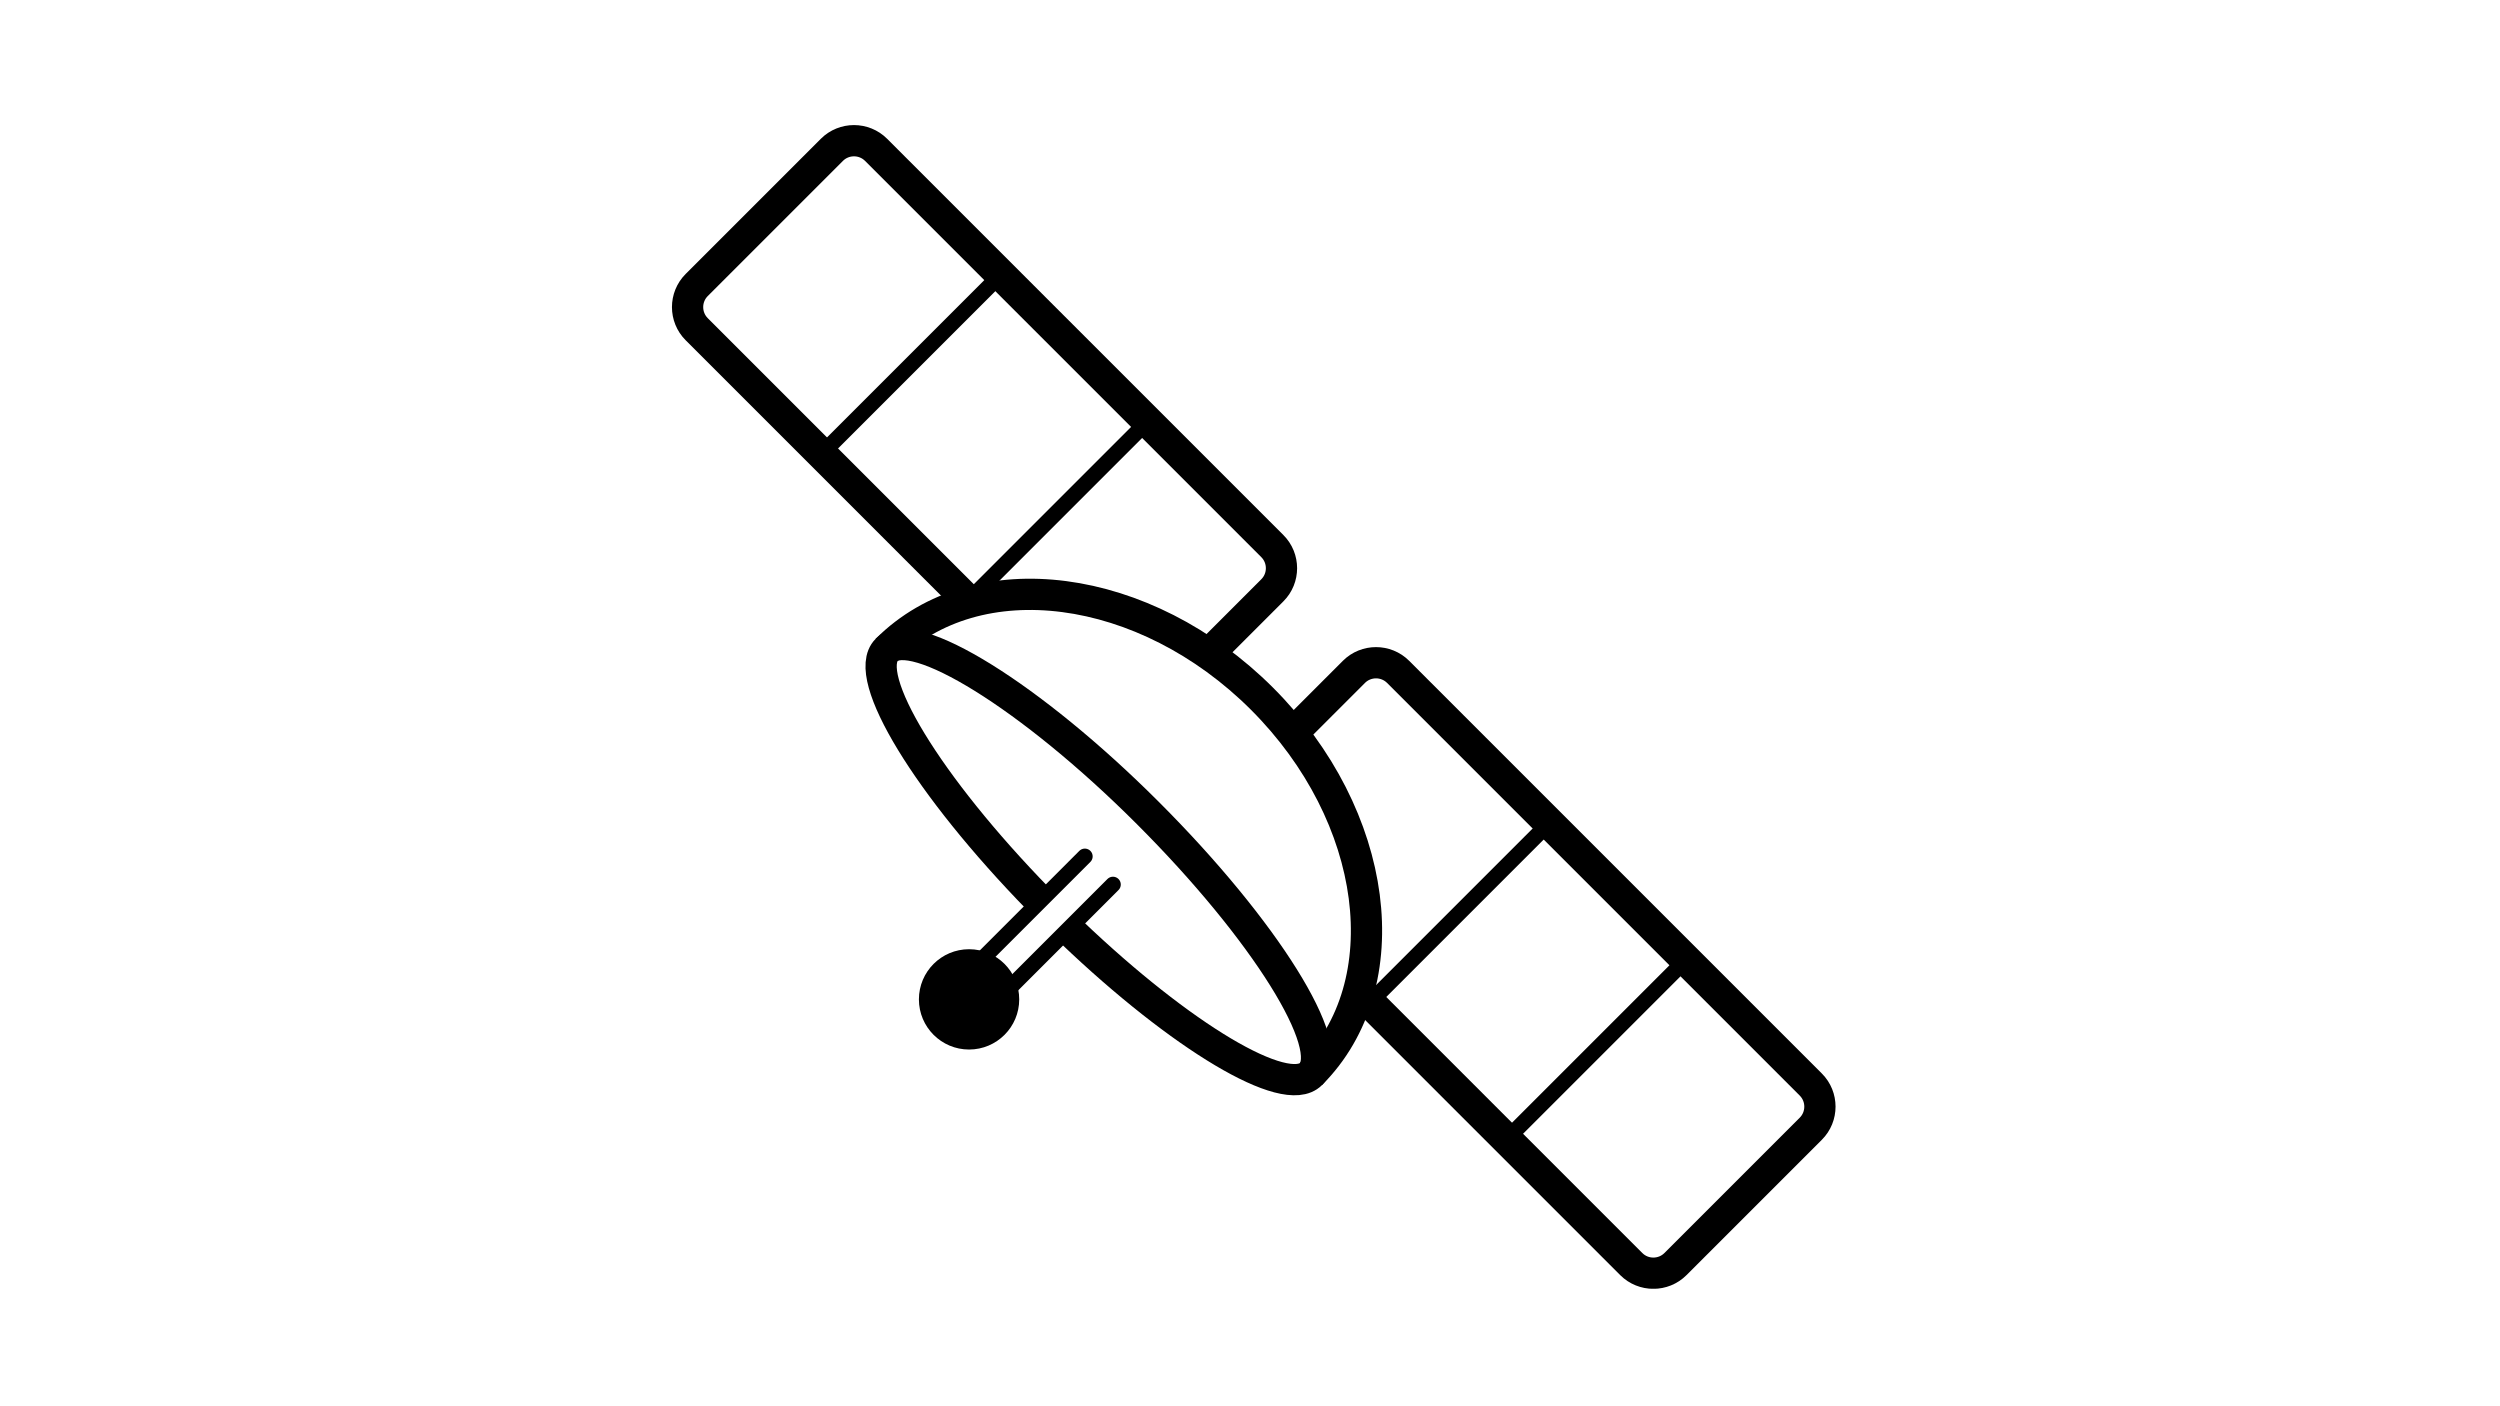 <svg width="160" height="90" viewBox="0 0 160 90" fill="none" xmlns="http://www.w3.org/2000/svg">
<g clip-path="url(#clip0_1147_627)">
<path d="M61.97 38.45L44.59 21.07C43.81 20.29 43.81 19.02 44.59 18.24L53.24 9.59C54.02 8.81 55.29 8.81 56.07 9.59L81.43 34.95C82.21 35.73 82.21 37 81.43 37.78L77.61 41.6" stroke="black" stroke-width="2" stroke-miterlimit="10"/>
<path d="M83.14 46.51L86.65 43C87.43 42.22 88.7 42.22 89.48 43L115.89 69.41C116.67 70.19 116.67 71.46 115.89 72.24L107.23 80.9C106.45 81.68 105.18 81.68 104.4 80.9L86.93 63.43" stroke="black" stroke-width="2" stroke-miterlimit="10"/>
<path d="M56.75 41.59C62.52 35.82 73.27 37.23 80.77 44.72C88.27 52.22 89.67 62.97 83.9 68.74" stroke="black" stroke-width="2" stroke-miterlimit="10"/>
<path d="M66.45 57.54C59.39 50.3 55.08 43.26 56.75 41.59C58.42 39.92 65.96 44.53 73.46 52.03C80.96 59.53 85.63 67.01 83.9 68.74C82.28 70.36 75.6 66.35 68.59 59.66" stroke="black" stroke-width="2" stroke-miterlimit="10"/>
<path d="M71.23 56.61L63.73 64.11" stroke="black" stroke-miterlimit="10" stroke-linecap="round"/>
<path d="M69.43 54.81L61.93 62.31" stroke="black" stroke-miterlimit="10" stroke-linecap="round"/>
<path d="M62.02 67.17C63.793 67.17 65.23 65.733 65.23 63.96C65.23 62.187 63.793 60.75 62.02 60.75C60.247 60.75 58.81 62.187 58.81 63.96C58.81 65.733 60.247 67.17 62.02 67.17Z" fill="black"/>
<path d="M64.06 17.57L52.57 29.06" stroke="black" stroke-miterlimit="10"/>
<path d="M73.45 26.97L61.97 38.45" stroke="black" stroke-miterlimit="10"/>
<path d="M98.65 53.17L87.17 64.65" stroke="black" stroke-miterlimit="10"/>
<path d="M107.91 61.42L96.42 72.91" stroke="black" stroke-miterlimit="10"/>
</g>
<defs>
<clipPath id="clip0_1147_627">
<rect width="74.48" height="74.48" fill="white" transform="translate(43 8)"/>
</clipPath>
</defs>
</svg>
